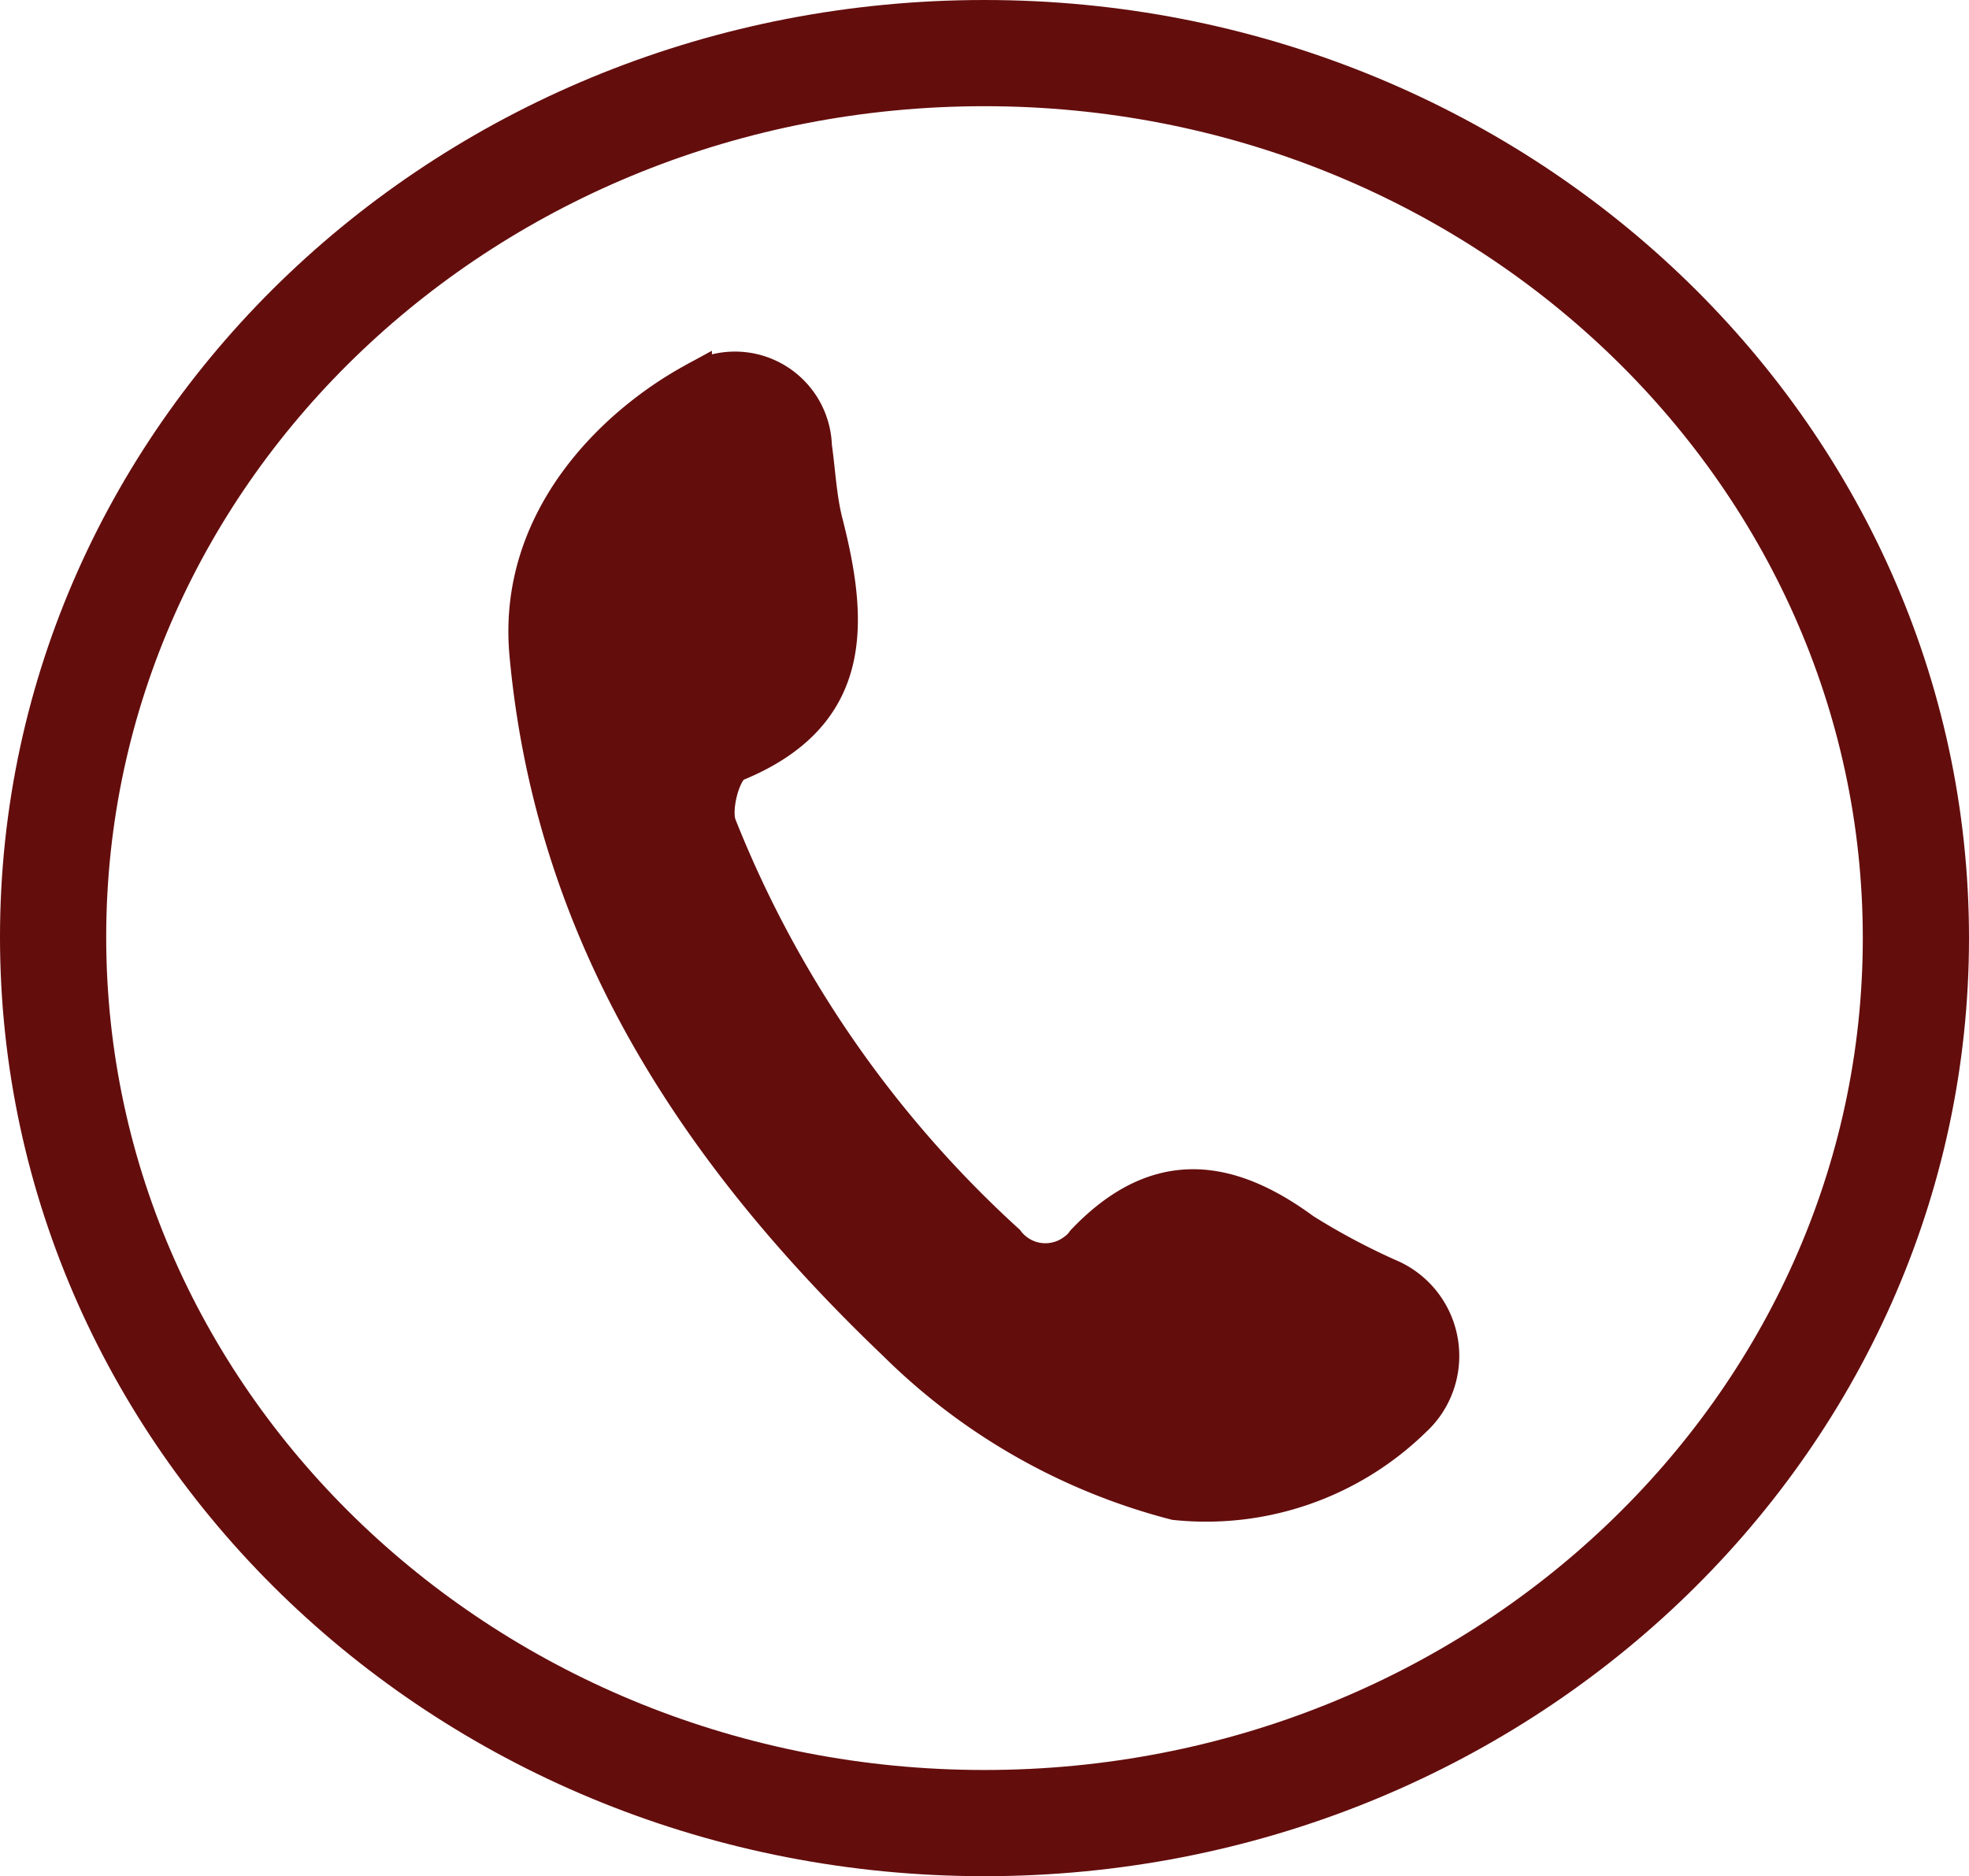 <svg xmlns="http://www.w3.org/2000/svg" xmlns:xlink="http://www.w3.org/1999/xlink" viewBox="0 0 55.62 53"><defs><style>.cls-1,.cls-3,.cls-5{fill:none;}.cls-2{clip-path:url(#clip-path);}.cls-3,.cls-5{stroke:#640d0d;}.cls-3{stroke-width:3px;}.cls-4{fill:#640d0d;}.cls-5{stroke-miterlimit:10;}</style><clipPath id="clip-path" transform="translate(-1 -1.05)"><rect class="cls-1" width="57.62" height="55.05"/></clipPath></defs><title>call_us</title><g id="Layer_2" data-name="Layer 2"><g id="Layer_1-2" data-name="Layer 1"><g id="Layer_2-2" data-name="Layer 2"><g id="Layer_1-2-2" data-name="Layer 1-2"><g id="Layer_2-2-2" data-name="Layer 2-2"><g id="Layer_1-2-2-2" data-name="Layer 1-2-2"><g class="cls-2"><path class="cls-3" d="M28.81,52.55c14.53,0,26.31-11.21,26.31-25s-11.78-25-26.31-25S2.5,13.7,2.5,27.52,14.28,52.55,28.81,52.55Z" transform="translate(-1 -1.05)"/></g><path class="cls-4" d="M34.2,43.49A17.42,17.42,0,0,1,26.3,39c-5.59-5.34-9.68-11.49-10.41-19.47-.35-3.82,2.48-6.51,4.72-7.73A2.24,2.24,0,0,1,24,13.66c.1.7.13,1.42.3,2.11.74,2.87.89,5.47-2.52,6.86-.36.15-.66,1.28-.47,1.75a31.74,31.74,0,0,0,8.13,11.75,1.37,1.37,0,0,0,1.92.26h0a1.07,1.07,0,0,0,.26-.26c2-2.1,4-1.93,6.2-.31a19.4,19.4,0,0,0,2.51,1.33,2.44,2.44,0,0,1,1.16,3.24h0a2.39,2.39,0,0,1-.55.75,8.41,8.41,0,0,1-6.74,2.33" transform="translate(-1 -1.05)"/><path class="cls-5" d="M34.2,43.49A17.42,17.42,0,0,1,26.3,39c-5.59-5.34-9.68-11.49-10.41-19.47-.35-3.82,2.48-6.51,4.72-7.73A2.24,2.24,0,0,1,24,13.66c.1.7.13,1.42.3,2.11.74,2.87.89,5.47-2.52,6.86-.36.15-.66,1.28-.47,1.75a31.74,31.74,0,0,0,8.13,11.75,1.37,1.37,0,0,0,1.92.26h0a1.07,1.07,0,0,0,.26-.26c2-2.1,4-1.93,6.2-.31a19.4,19.4,0,0,0,2.51,1.33,2.44,2.44,0,0,1,1.16,3.24h0a2.39,2.39,0,0,1-.55.75A8.39,8.39,0,0,1,34.2,43.49Z" transform="translate(-1 -1.05)"/></g></g></g></g></g></g></svg>